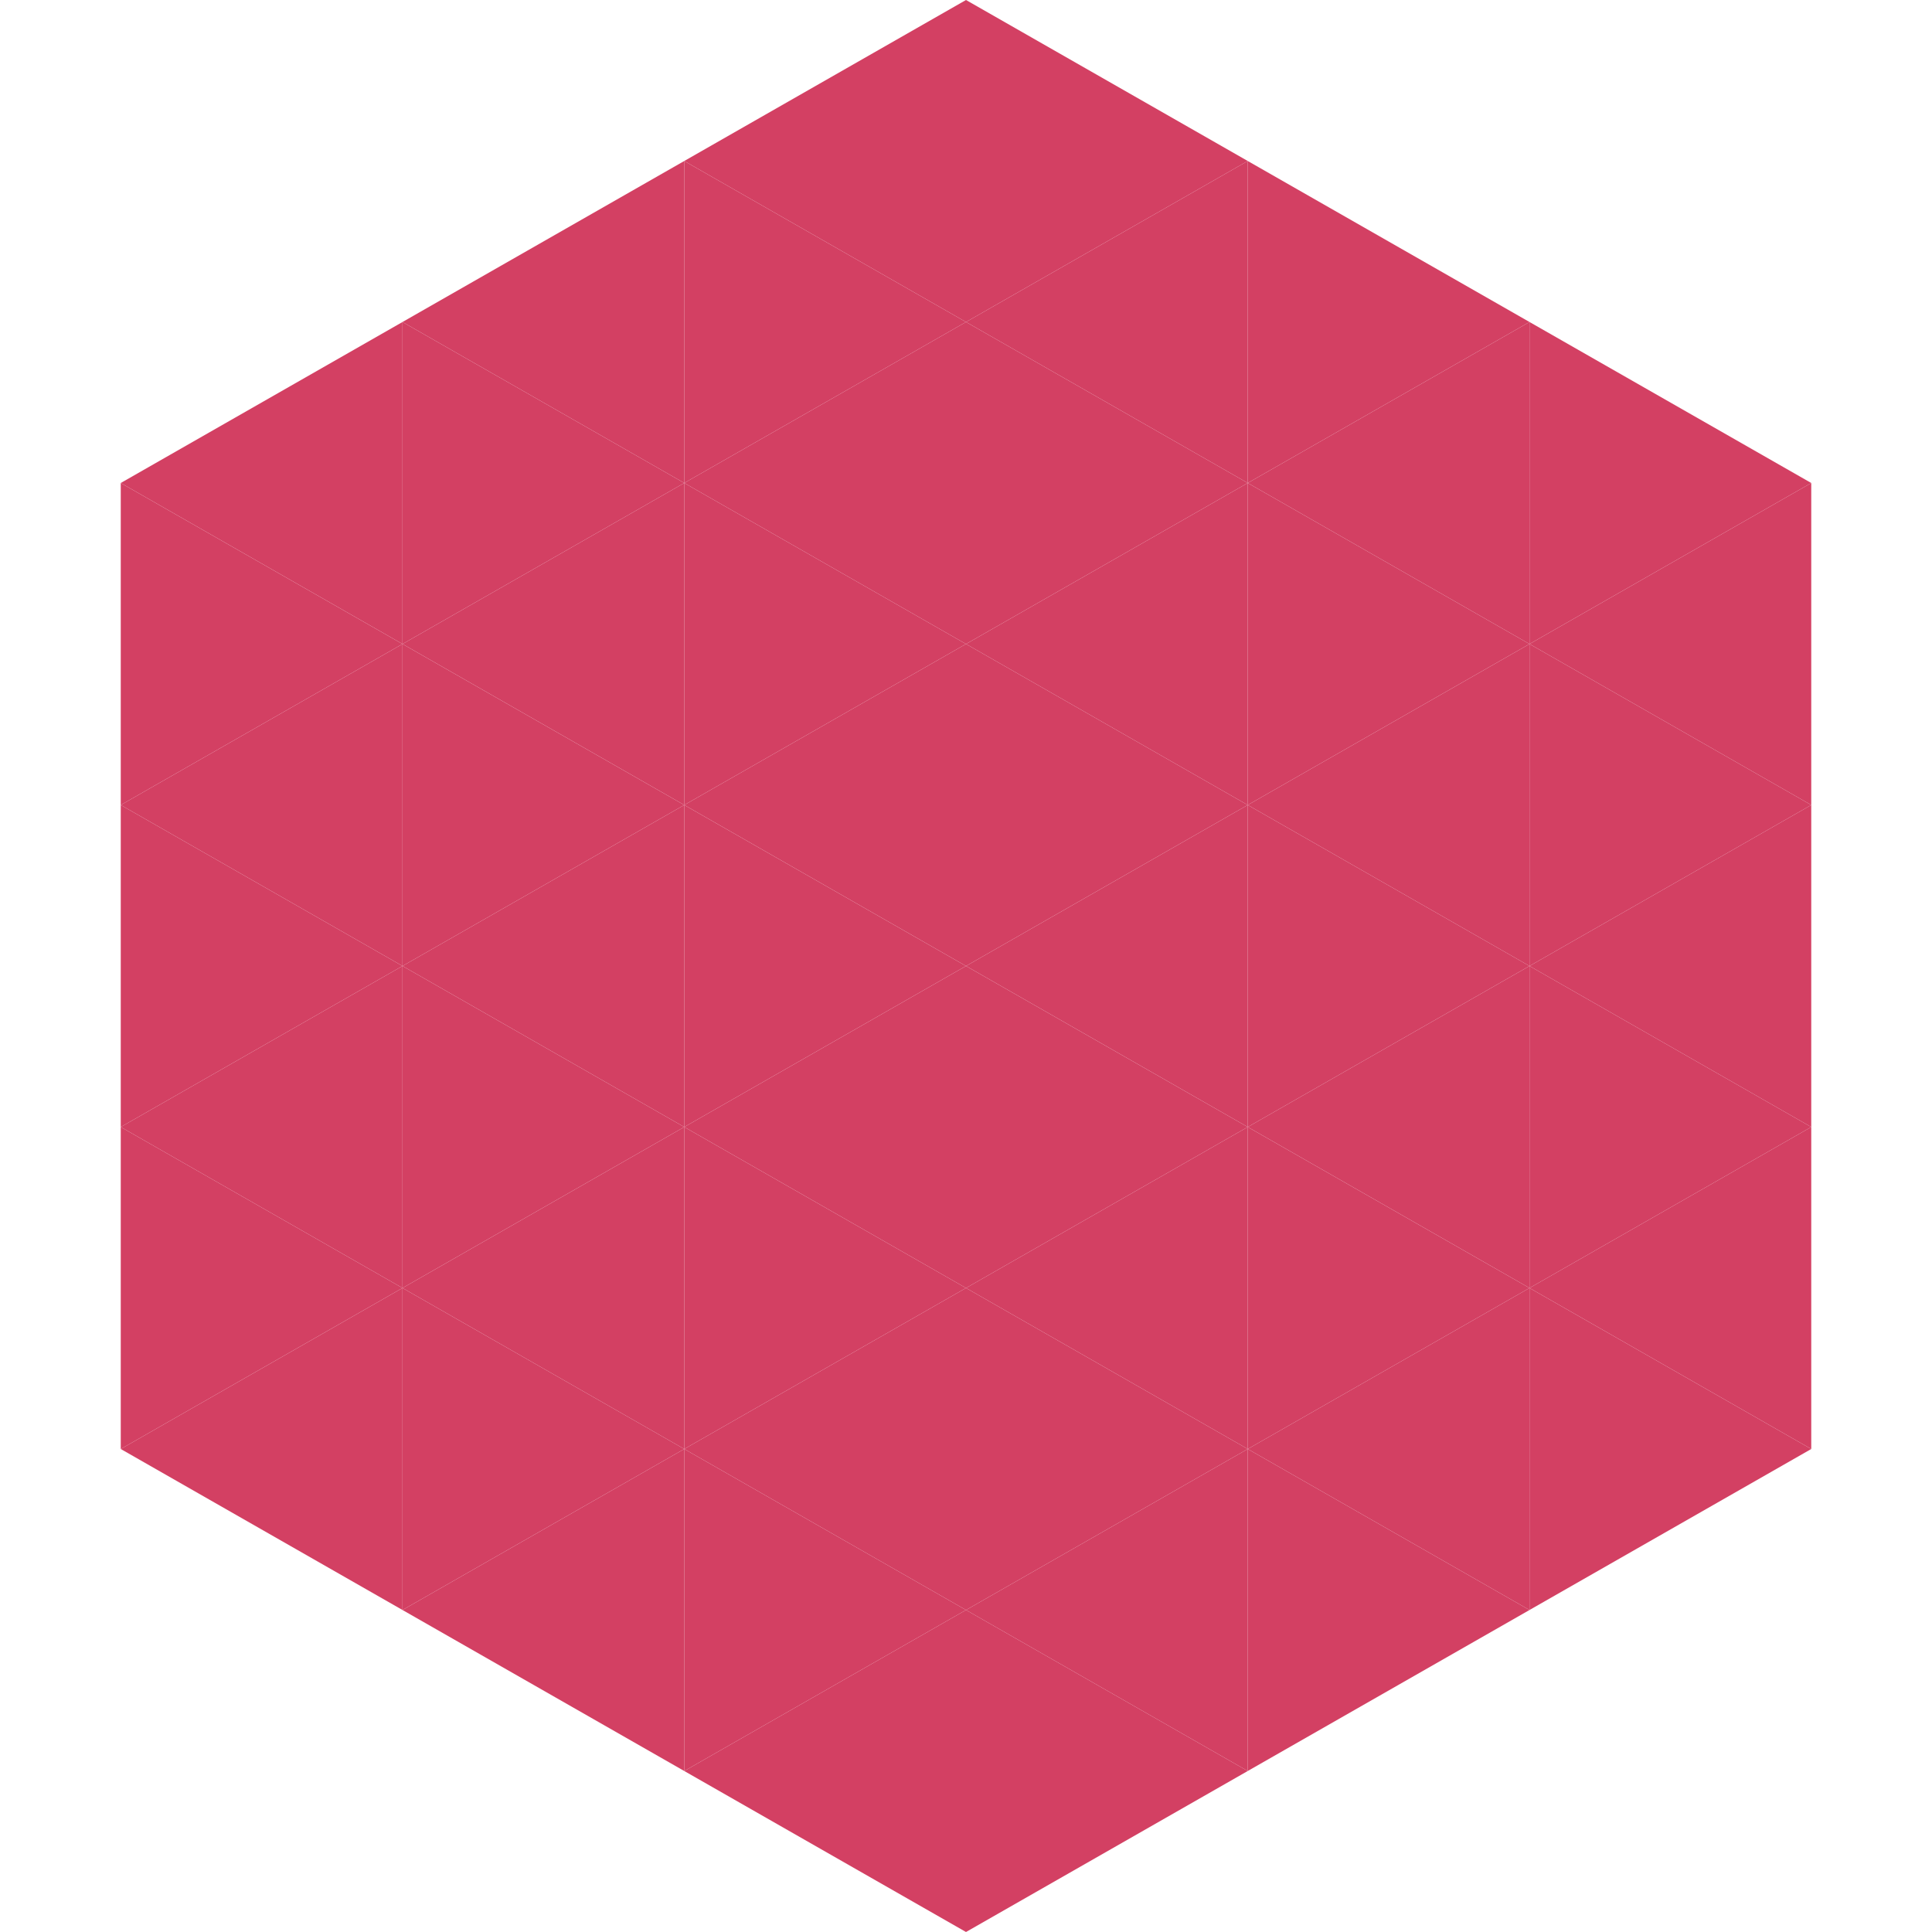 <?xml version="1.0"?>
<!-- Generated by SVGo -->
<svg width="240" height="240"
     xmlns="http://www.w3.org/2000/svg"
     xmlns:xlink="http://www.w3.org/1999/xlink">
<polygon points="50,40 15,60 50,80" style="fill:rgb(211,64,99)" />
<polygon points="190,40 225,60 190,80" style="fill:rgb(211,64,99)" />
<polygon points="15,60 50,80 15,100" style="fill:rgb(211,64,99)" />
<polygon points="225,60 190,80 225,100" style="fill:rgb(211,64,99)" />
<polygon points="50,80 15,100 50,120" style="fill:rgb(211,64,99)" />
<polygon points="190,80 225,100 190,120" style="fill:rgb(211,64,99)" />
<polygon points="15,100 50,120 15,140" style="fill:rgb(211,64,99)" />
<polygon points="225,100 190,120 225,140" style="fill:rgb(211,64,99)" />
<polygon points="50,120 15,140 50,160" style="fill:rgb(211,64,99)" />
<polygon points="190,120 225,140 190,160" style="fill:rgb(211,64,99)" />
<polygon points="15,140 50,160 15,180" style="fill:rgb(211,64,99)" />
<polygon points="225,140 190,160 225,180" style="fill:rgb(211,64,99)" />
<polygon points="50,160 15,180 50,200" style="fill:rgb(211,64,99)" />
<polygon points="190,160 225,180 190,200" style="fill:rgb(211,64,99)" />
<polygon points="15,180 50,200 15,220" style="fill:rgb(255,255,255); fill-opacity:0" />
<polygon points="225,180 190,200 225,220" style="fill:rgb(255,255,255); fill-opacity:0" />
<polygon points="50,0 85,20 50,40" style="fill:rgb(255,255,255); fill-opacity:0" />
<polygon points="190,0 155,20 190,40" style="fill:rgb(255,255,255); fill-opacity:0" />
<polygon points="85,20 50,40 85,60" style="fill:rgb(211,64,99)" />
<polygon points="155,20 190,40 155,60" style="fill:rgb(211,64,99)" />
<polygon points="50,40 85,60 50,80" style="fill:rgb(211,64,99)" />
<polygon points="190,40 155,60 190,80" style="fill:rgb(211,64,99)" />
<polygon points="85,60 50,80 85,100" style="fill:rgb(211,64,99)" />
<polygon points="155,60 190,80 155,100" style="fill:rgb(211,64,99)" />
<polygon points="50,80 85,100 50,120" style="fill:rgb(211,64,99)" />
<polygon points="190,80 155,100 190,120" style="fill:rgb(211,64,99)" />
<polygon points="85,100 50,120 85,140" style="fill:rgb(211,64,99)" />
<polygon points="155,100 190,120 155,140" style="fill:rgb(211,64,99)" />
<polygon points="50,120 85,140 50,160" style="fill:rgb(211,64,99)" />
<polygon points="190,120 155,140 190,160" style="fill:rgb(211,64,99)" />
<polygon points="85,140 50,160 85,180" style="fill:rgb(211,64,99)" />
<polygon points="155,140 190,160 155,180" style="fill:rgb(211,64,99)" />
<polygon points="50,160 85,180 50,200" style="fill:rgb(211,64,99)" />
<polygon points="190,160 155,180 190,200" style="fill:rgb(211,64,99)" />
<polygon points="85,180 50,200 85,220" style="fill:rgb(211,64,99)" />
<polygon points="155,180 190,200 155,220" style="fill:rgb(211,64,99)" />
<polygon points="120,0 85,20 120,40" style="fill:rgb(211,64,99)" />
<polygon points="120,0 155,20 120,40" style="fill:rgb(211,64,99)" />
<polygon points="85,20 120,40 85,60" style="fill:rgb(211,64,99)" />
<polygon points="155,20 120,40 155,60" style="fill:rgb(211,64,99)" />
<polygon points="120,40 85,60 120,80" style="fill:rgb(211,64,99)" />
<polygon points="120,40 155,60 120,80" style="fill:rgb(211,64,99)" />
<polygon points="85,60 120,80 85,100" style="fill:rgb(211,64,99)" />
<polygon points="155,60 120,80 155,100" style="fill:rgb(211,64,99)" />
<polygon points="120,80 85,100 120,120" style="fill:rgb(211,64,99)" />
<polygon points="120,80 155,100 120,120" style="fill:rgb(211,64,99)" />
<polygon points="85,100 120,120 85,140" style="fill:rgb(211,64,99)" />
<polygon points="155,100 120,120 155,140" style="fill:rgb(211,64,99)" />
<polygon points="120,120 85,140 120,160" style="fill:rgb(211,64,99)" />
<polygon points="120,120 155,140 120,160" style="fill:rgb(211,64,99)" />
<polygon points="85,140 120,160 85,180" style="fill:rgb(211,64,99)" />
<polygon points="155,140 120,160 155,180" style="fill:rgb(211,64,99)" />
<polygon points="120,160 85,180 120,200" style="fill:rgb(211,64,99)" />
<polygon points="120,160 155,180 120,200" style="fill:rgb(211,64,99)" />
<polygon points="85,180 120,200 85,220" style="fill:rgb(211,64,99)" />
<polygon points="155,180 120,200 155,220" style="fill:rgb(211,64,99)" />
<polygon points="120,200 85,220 120,240" style="fill:rgb(211,64,99)" />
<polygon points="120,200 155,220 120,240" style="fill:rgb(211,64,99)" />
<polygon points="85,220 120,240 85,260" style="fill:rgb(255,255,255); fill-opacity:0" />
<polygon points="155,220 120,240 155,260" style="fill:rgb(255,255,255); fill-opacity:0" />
</svg>
